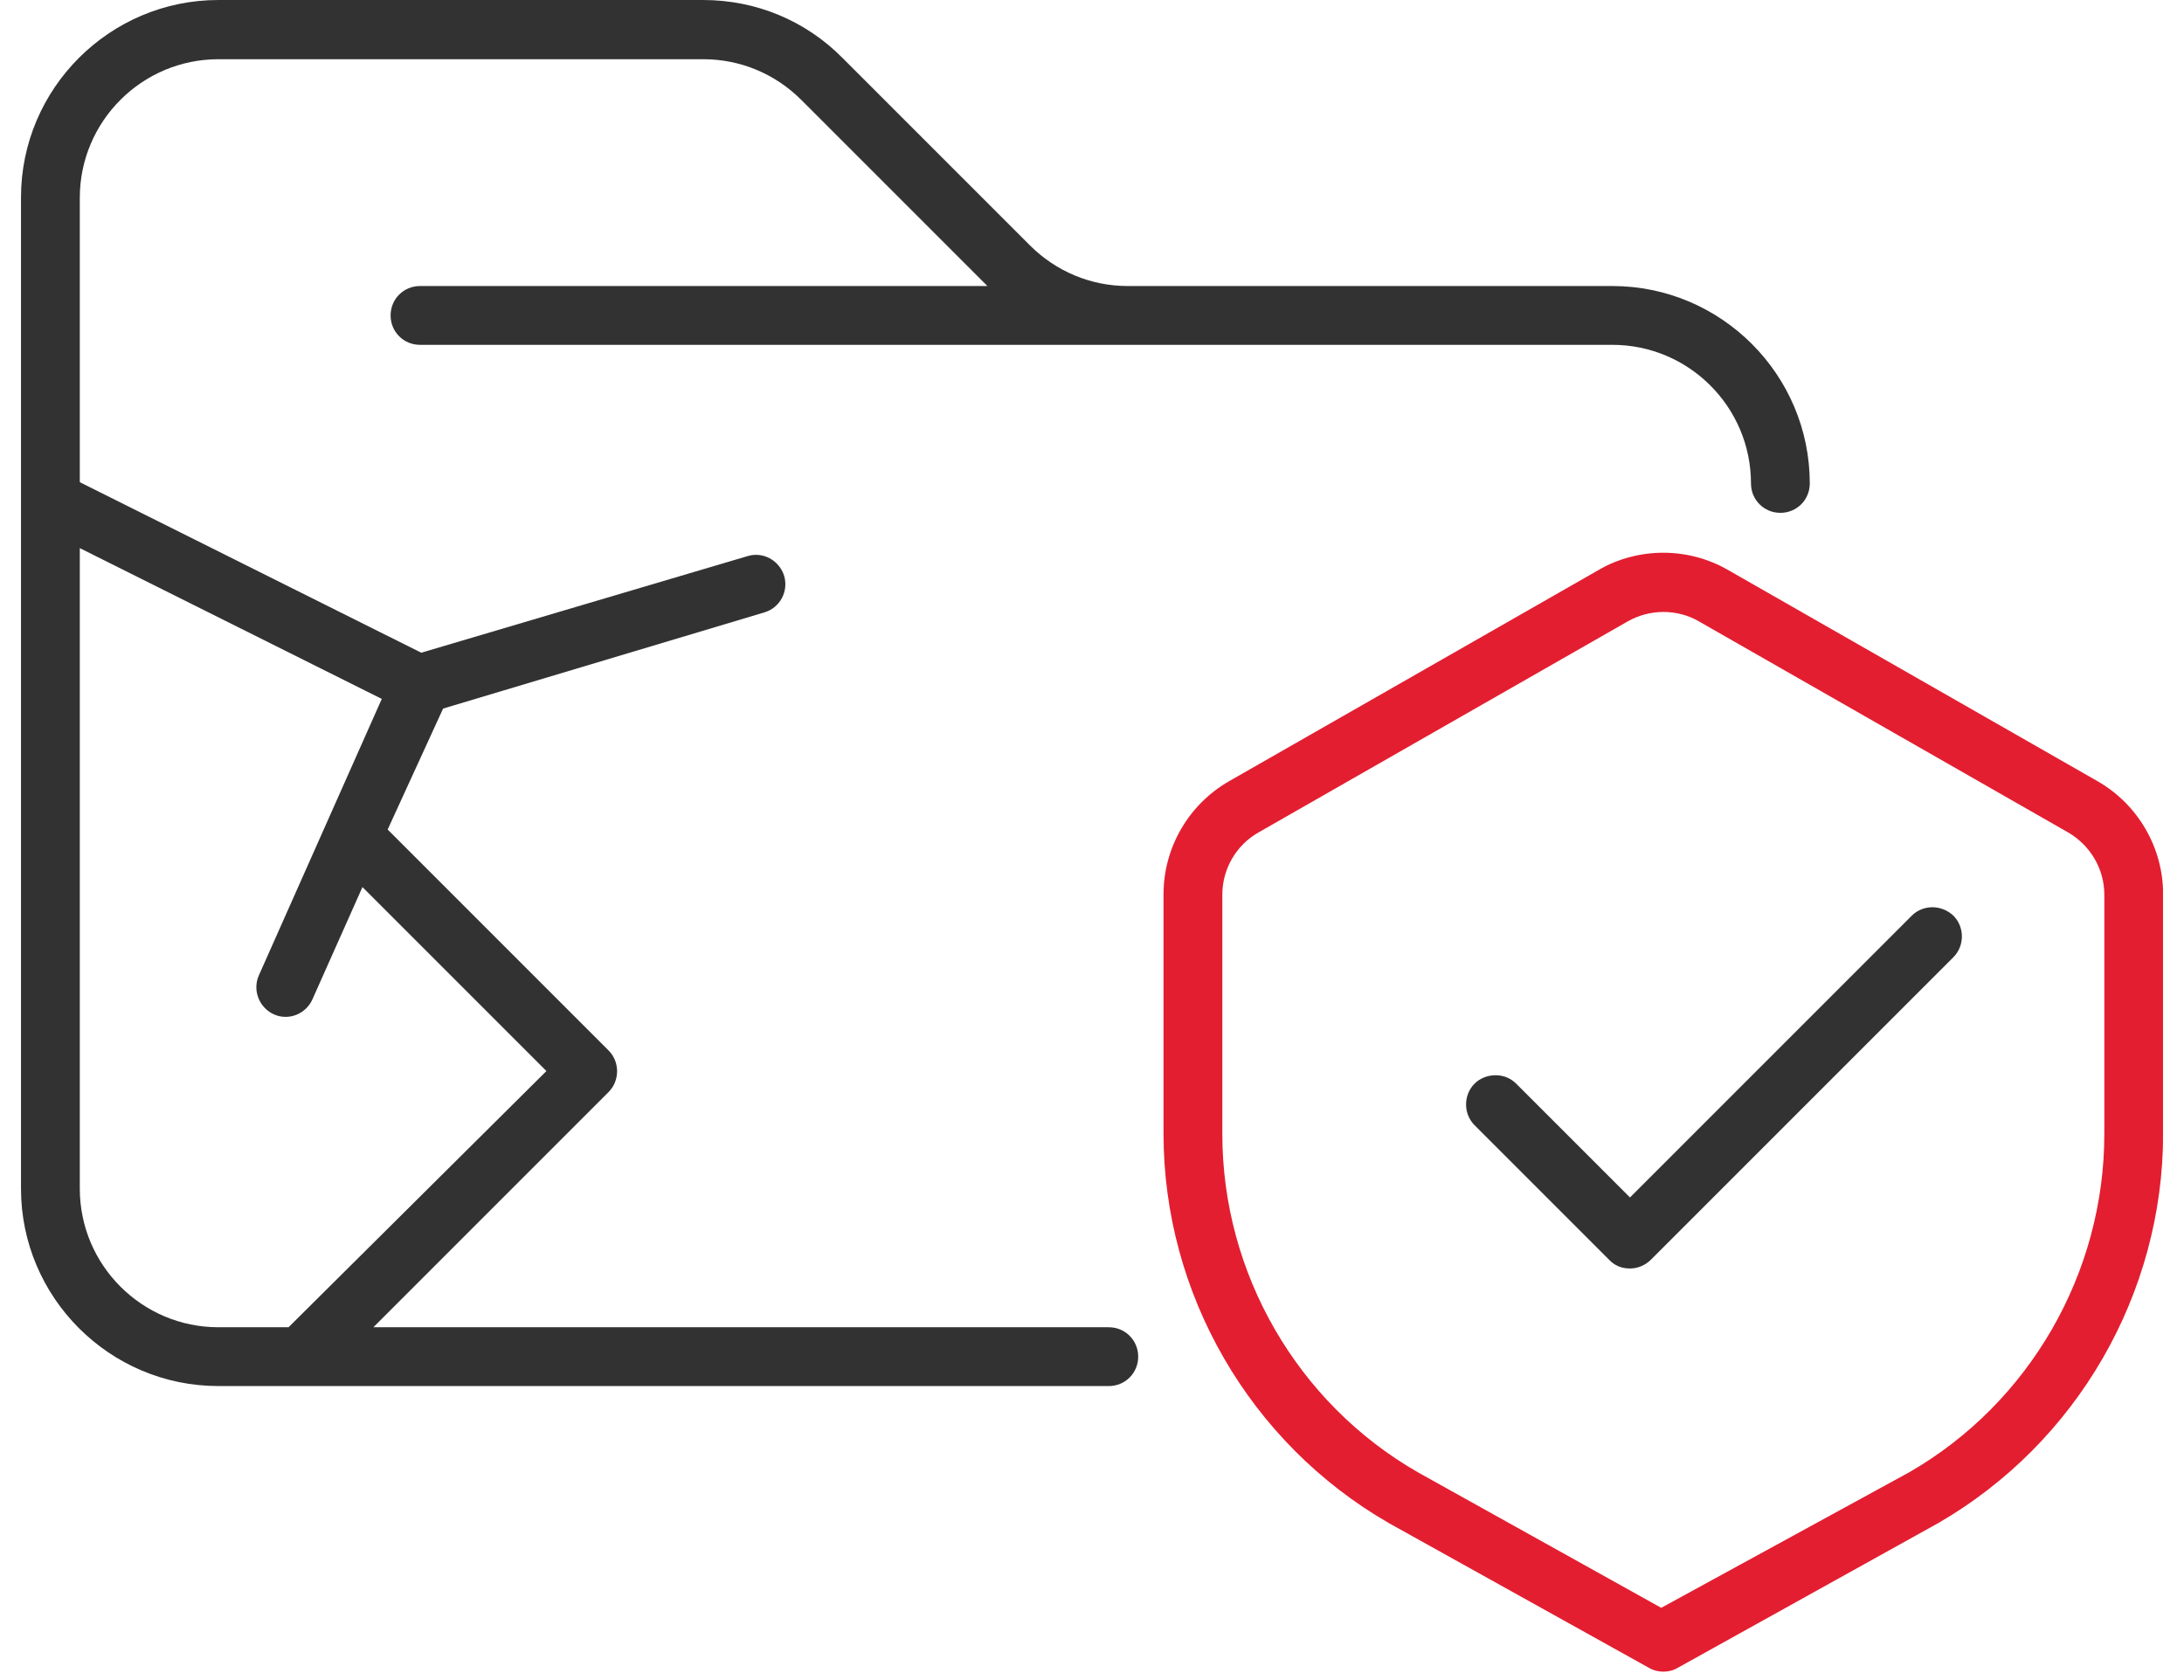 <svg width="52" height="40" viewBox="0 0 52 40" fill="none" xmlns="http://www.w3.org/2000/svg">
<g clip-path="url(#clip0_4296_23635)">
<path d="M39.603 39.8C39.483 39.8 39.363 39.77 39.263 39.71L33.063 36.26C29.753 34.35 27.703 30.8 27.703 26.99V21.29C27.703 20.18 28.303 19.15 29.263 18.6L38.063 13.57C38.523 13.3 39.063 13.16 39.603 13.16C40.143 13.16 40.673 13.3 41.143 13.57L49.943 18.6C50.903 19.15 51.503 20.18 51.503 21.29V26.99C51.503 30.8 49.453 34.35 46.153 36.26L39.943 39.71C39.843 39.77 39.723 39.8 39.603 39.8ZM39.603 14.57C39.303 14.57 39.013 14.65 38.763 14.79L29.963 19.82C29.433 20.12 29.103 20.69 29.103 21.3V27C29.103 30.31 30.883 33.4 33.753 35.05L39.553 38.28L45.463 35.05C48.323 33.4 50.103 30.31 50.103 27V21.3C50.103 20.69 49.773 20.13 49.243 19.82L40.443 14.79C40.183 14.64 39.893 14.57 39.603 14.57Z" fill="#E31E30"/>
<path d="M38.799 30.2C38.609 30.2 38.439 30.13 38.309 29.99L35.109 26.79C34.839 26.52 34.839 26.07 35.109 25.8C35.239 25.67 35.419 25.6 35.609 25.6C35.799 25.6 35.969 25.67 36.099 25.8L38.809 28.51L45.519 21.8C45.649 21.67 45.829 21.6 46.009 21.6C46.189 21.6 46.369 21.67 46.509 21.8C46.779 22.07 46.779 22.52 46.509 22.79L39.309 29.99C39.179 30.12 38.999 30.2 38.819 30.2H38.799Z" fill="#323232"/>
<path d="M5.2 33C2.61 33 0.5 30.89 0.5 28.3V4.7C0.5 2.11 2.61 0 5.2 0H16.74C18 0 19.18 0.49 20.06 1.38L24.52 5.84C25.14 6.46 25.97 6.81 26.85 6.81H38.39C40.98 6.81 43.09 8.92 43.09 11.51C43.09 11.9 42.78 12.21 42.39 12.21C42 12.21 41.69 11.9 41.69 11.51C41.69 9.69 40.21 8.21 38.39 8.21H10C9.61 8.21 9.3 7.9 9.3 7.51C9.3 7.12 9.61 6.81 10 6.81H23.51L19.08 2.38C18.46 1.76 17.63 1.41 16.75 1.41H5.2C3.38 1.41 1.9 2.89 1.9 4.71V11.48L10.03 15.54L17.8 13.24C17.87 13.22 17.93 13.21 18 13.21C18.31 13.21 18.58 13.42 18.67 13.71C18.78 14.08 18.57 14.47 18.2 14.58L10.55 16.87L9.23 19.75L14.49 25.01C14.76 25.28 14.76 25.73 14.49 26L8.89 31.6H26.4C26.79 31.6 27.1 31.91 27.1 32.3C27.1 32.69 26.79 33 26.4 33H5.2ZM1.9 28.3C1.9 30.12 3.38 31.6 5.2 31.6H6.87L13.01 25.5L8.63 21.12L7.44 23.79C7.33 24.04 7.08 24.21 6.8 24.21C6.7 24.21 6.61 24.19 6.52 24.15C6.17 23.99 6.01 23.58 6.16 23.23L9.09 16.64L1.9 13.05V28.32V28.3Z" fill="#323232"/>
</g>
<defs>
<clipPath id="clip0_4296_23635">
<rect width="51" height="39.8" fill="white" transform="translate(0.5)"/>
</clipPath>
</defs>
</svg>
